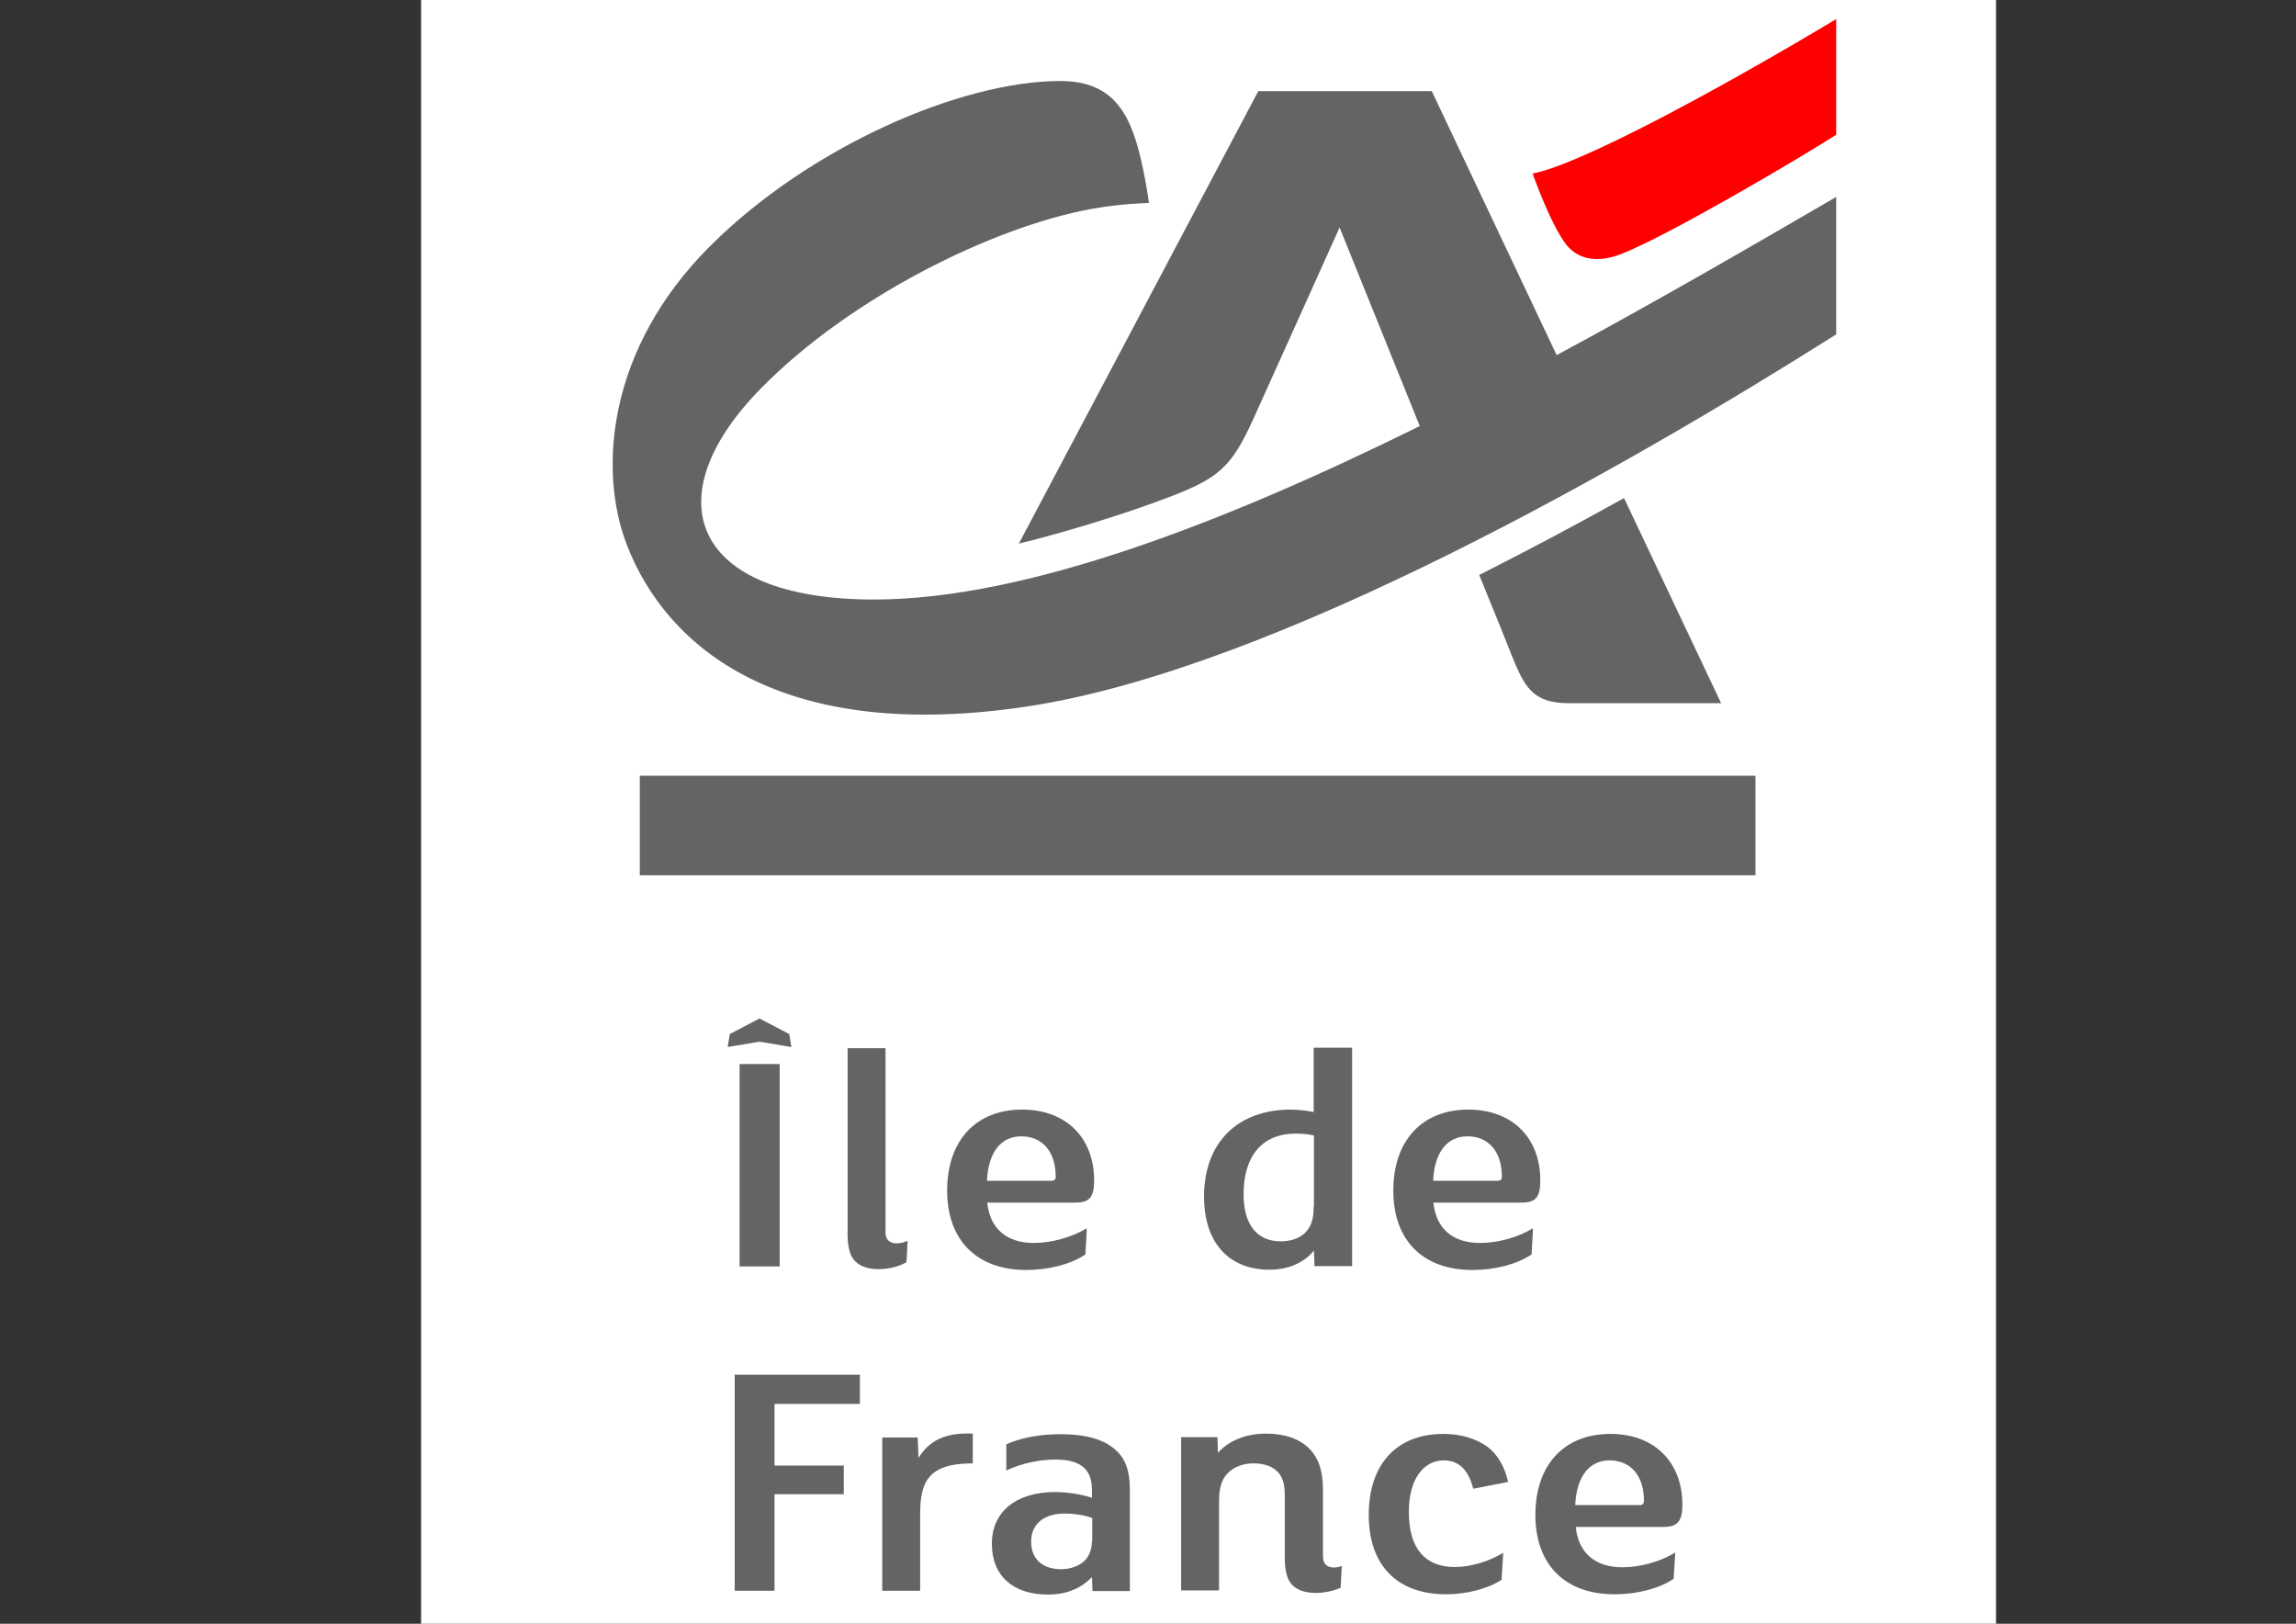 <?xml version="1.0" encoding="utf-8"?>
<!-- Generator: Adobe Illustrator 19.2.1, SVG Export Plug-In . SVG Version: 6.00 Build 0)  -->
<svg version="1.1" id="cad_x005F_logo" xmlns="http://www.w3.org/2000/svg" xmlns:xlink="http://www.w3.org/1999/xlink" x="0px"
	 y="0px" viewBox="0 0 841.9 595.3" style="enable-background:new 0 0 841.9 595.3;" xml:space="preserve">
<rect x="0" y="0" width="841.9" height="595.3" fill="#333333" stroke="none"/>
<style type="text/css">
	.st0{fill:#FFFFFF;}
	.st1{fill:#FF0000;}
	.st2{fill:#646464;}
</style>
<g>
	<rect x="154.4" y="-92.9" class="st0" width="577.5" height="791.1"/>
	<g>
		<g>
			<g>
				<g>
					<path class="st1" d="M562,63.6c0.2,0.8,6.9,19.4,12.5,26.3c3.8,4.7,10.4,6.8,19.5,3.4c16.3-6.1,65.6-35.1,79.3-43.9V7
						C627.9,34.2,578.5,60.6,562,63.6z"/>
				</g>
				<g>
					<g>
						<g>
							<path class="st2" d="M554.2,240c4.7,11.6,7.6,17.8,21,17.8c13.5,0,55.9,0,55.9,0l-35.6-75.2c-17,9.5-34.9,19-53.1,28.2
								C548.6,225.9,553.1,237.1,554.2,240z"/>
						</g>
						<path class="st2" d="M570.8,130.2L525,33.4h-63.6l-87.8,165.9c0,0,27.3-6.5,55.2-17.1c18.1-6.9,22.7-11,30.5-28
							c6.8-15,31.9-70.8,31.9-70.8s14.3,35.5,29.4,72.8c-71.8,35.5-144.6,63.6-200.1,63.6c-66.8,0-81.2-37.1-41.3-77.6
							c32.7-33.2,84.8-59,121-65.6c11-2,19.8-2.1,21.1-2.2c-0.6-4.3-1.3-8.3-2.1-12.1c-4-19.5-10-32.6-30.4-32.6
							c-36.5,0-91.9,24.1-128.4,60.5c-37.7,37.6-41.1,82.1-30.6,109.4c14.6,38,56.9,73.2,147.5,59.3c90.6-13.9,220.9-88.9,296-136.3
							V72.2C642.2,90.3,607.2,110.6,570.8,130.2z"/>
					</g>
				</g>
			</g>
			<g>
				<g>
					<rect x="234.6" y="284.4" class="st2" width="409.1" height="36.5"/>
				</g>
			</g>
		</g>
		<g>
			<path class="st2" d="M401.2,432.8c0-15.8-10.4-26-26.4-26c-17,0-27.5,11.4-27.5,29.7c0,18.2,10.9,29.1,29,29.1
				c8.3,0,16.4-2.1,21.7-5.7c0-0.5,0.5-8,0.5-9.6c-5.4,3.3-12.9,5.4-19.4,5.4c-9.7,0-16.1-5-17.1-14.8h32.4
				C399.5,440.9,401.2,438.9,401.2,432.8z M385.5,432.9h-23.6c0.5-10.7,5.3-16.3,12.6-16.3c7.6,0,12.6,5.5,12.6,14.7
				C387.2,431.9,387,432.9,385.5,432.9z"/>
			<path class="st2" d="M332.8,454.9c-1.9,1-8.1,2.4-8.1-3.1v-67.5h-13.9v68.2c0,4.1,0.7,7.1,2,9c1.8,2.5,5,3.8,9.4,3.8
				c4.1,0,8.3-1.3,10.2-2.6C332.4,462.3,332.7,456.3,332.8,454.9z"/>
			<path class="st2" d="M289.8,383.8c0.4,0.1,0.4-0.1,0.3-0.5c0-0.3-0.5-2.7-0.7-4.2l-10.9-5.7l-10.9,5.7c-0.2,1.5-0.7,3.9-0.7,4.2
				c-0.1,0.4-0.1,0.6,0.3,0.5c0.4-0.1,11.3-1.9,11.3-1.9S289.4,383.7,289.8,383.8z"/>
			<rect x="271.2" y="390.1" class="st2" width="14.7" height="74.2"/>
			<path class="st2" d="M564.8,432.8c0-15.8-10.4-26-26.4-26c-17,0-27.5,11.4-27.5,29.7c0,18.2,10.8,29.1,29,29.1
				c8.3,0,16.4-2.1,21.7-5.7c0-0.5,0.5-8,0.5-9.6c-5.3,3.3-12.9,5.4-19.4,5.4c-9.7,0-16.1-5-17.1-14.8H558
				C563.1,440.9,564.8,438.9,564.8,432.8z M549.1,432.9h-23.6c0.5-10.7,5.3-16.3,12.6-16.3c7.6,0,12.6,5.5,12.6,14.7
				C550.8,431.9,550.6,432.9,549.1,432.9z"/>
			<path class="st2" d="M481.7,384.2c0,0,0,21.3,0,23.5c-2.6-0.6-6.5-0.9-8.4-0.9c-19.6,0-31.8,12.2-31.8,31.9
				c0,16.8,9,26.8,24,26.8c5.8,0,12-1.8,16.3-7l0.2,5.7h13.8v-80.1H481.7z M481.7,442.3c0,4.4-0.8,7.1-2.8,9.3
				c-1.9,2.2-5.3,3.5-9.3,3.5c-8.7,0-13.6-6.2-13.6-17.2c0-14.2,6.9-22.3,19.1-22.3c2.4,0,4.7,0.2,6.3,0.6l0.4,0.1V442.3z"/>
			<g>
				<polygon class="st2" points="269.4,583.2 284,583.2 284,547.8 309.4,547.8 309.4,537.3 284,537.3 284,514.7 315.3,514.7 
					315.3,504 269.4,504 				"/>
				<path class="st2" d="M529.4,535.4c6.2,0,9.3,4.4,10.8,10.4l12.8-2.5c-1.3-5.7-3.9-10.1-7.6-12.9c-4.2-3-9.8-4.7-16.1-4.7
					c-17.2,0-27.4,11.1-27.4,29.7c0,18.5,10.4,29.1,28.4,29.1c7.4,0,15.2-2,20.3-5.3c0-0.5,0.5-8.4,0.6-9.9
					c-5.3,3.2-12,5.2-17.7,5.2c-10.8,0-16.9-6.6-16.9-20.1C516.5,542.5,521.9,535.4,529.4,535.4z"/>
				<path class="st2" d="M336.8,534.5l-0.3-7.5h-13v56.2h13.9v-27.9c0-11.7,2.6-18.8,19.3-18.8v-10.9
					C346.5,525.1,340.6,528.3,336.8,534.5z"/>
				<path class="st2" d="M409.2,531.7c-4.3-4-11-5.9-20.4-5.9c-7.4,0-14.4,1.3-19.8,3.7v9.6c5.5-2.6,12.1-4,18-4
					c5.1,0,8.7,1.1,10.8,3.3c2.1,2.2,2.6,4.9,2.6,8.5v2.2c-2.7-0.9-8.1-2.1-13.4-2.1c-14.3,0-23.3,7.1-23.3,19
					c0,11.7,7.7,18.6,20.6,18.6c7.5,0,12.6-2.8,16.1-6.4l0.2,5.1h13.7V546C414.3,539.4,412.7,534.8,409.2,531.7z M400.4,564.8
					c0,3.2-1,5.8-2.9,7.6c-2,1.8-5.1,2.9-8.4,2.9c-6.9,0-11-3.8-11-10.1c0-6.4,4.6-10.3,12.3-10.3c3.6,0,7.7,0.7,9.7,1.5l0.4,0.1
					V564.8z"/>
				<path class="st2" d="M616.9,551.7c0-15.8-10.4-26-26.4-26c-17,0-27.5,11.4-27.5,29.7c0,18.2,10.8,29.1,29,29.1
					c8.3,0,16.4-2.1,21.7-5.7c0-0.5,0.5-8,0.6-9.6c-5.4,3.3-12.9,5.4-19.4,5.4c-9.7,0-16.1-5-17.1-14.8H610
					C615.1,559.8,616.9,557.7,616.9,551.7z M601.2,551.8h-23.6c0.5-10.7,5.3-16.4,12.6-16.4c7.6,0,12.6,5.5,12.6,14.7
					C602.8,550.8,602.7,551.8,601.2,551.8z"/>
				<path class="st2" d="M485.1,570.6v-24.4c0-6.9-1.5-11.5-5-15.1c-3.6-3.6-9-5.5-15.9-5.5c-7.3,0-13.5,2.5-17.6,7l-0.2-5.7h-13.3
					v56.2H447v-32.3c0-4.3,0.5-7.7,2.9-10.4c2.3-2.5,5.7-3.9,9.8-3.9c4,0,7.1,1.2,9.1,3.4c1.9,2.3,2.3,5,2.3,8.7v22.6
					c0,4.1,0.7,7.1,2,9c1.8,2.5,5,3.8,9.4,3.8c3.4,0,6.9-0.9,9.1-1.9l0.4-8C489.6,575.1,485.1,575.3,485.1,570.6z"/>
			</g>
		</g>
	</g>
</g>
</svg>

